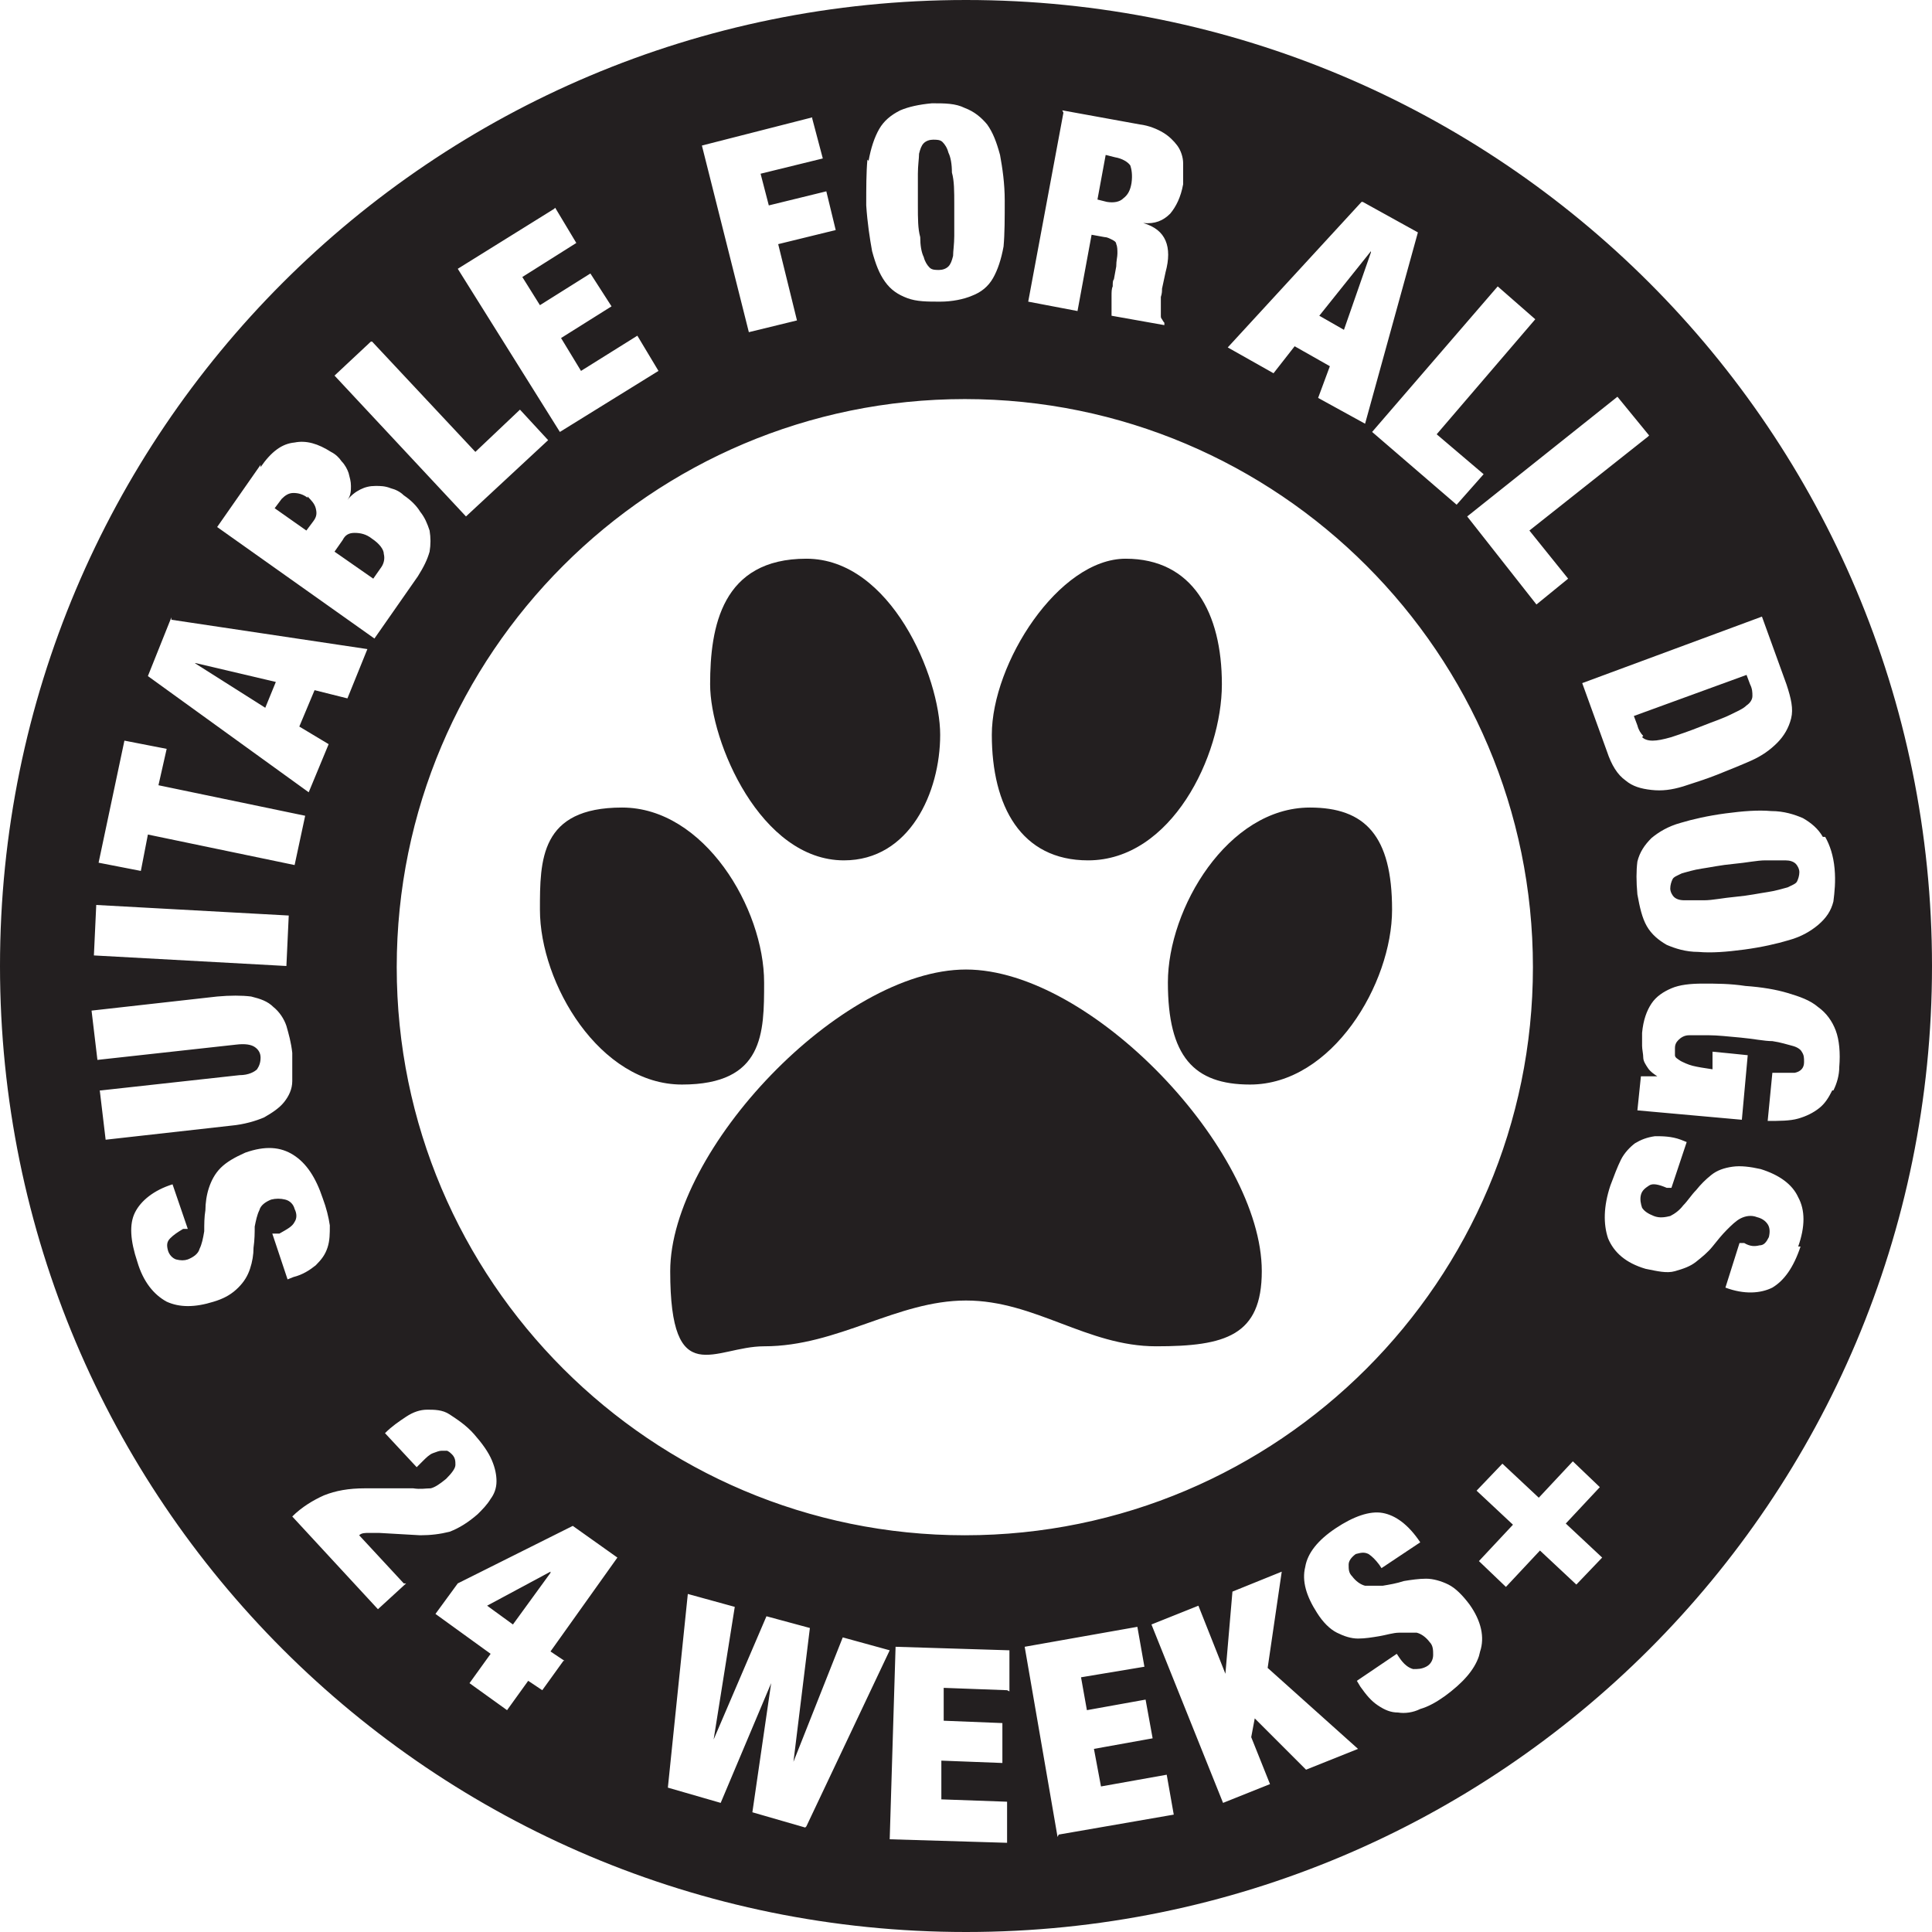 <?xml version="1.0" encoding="UTF-8"?>
<svg xmlns="http://www.w3.org/2000/svg" version="1.1" viewBox="0 0 164.6 164.6">
  <defs>
    <style>
      .cls-1 {
        fill: #231f20;
      }
    </style>
  </defs>
  <!-- Generator: Adobe Illustrator 28.7.10, SVG Export Plug-In . SVG Version: 1.2.0 Build 236)  -->
  <g>
    <g id="Layer_1">
      <g>
        <path class="cls-1" d="M82.3,0C36.8,0,0,36.8,0,82.3s36.8,82.3,82.3,82.3,82.3-36.8,82.3-82.3S127.8,0,82.3,0ZM155.5,71.3c.4.7.7,1.6.8,2.7.1,1.1,0,2-.1,2.8-.2.8-.6,1.4-1.3,2-.6.5-1.4,1-2.5,1.3-1,.3-2.3.6-3.8.8-1.5.2-2.8.3-3.9.2-1.1,0-2-.3-2.7-.6-.7-.4-1.3-.9-1.7-1.6-.4-.7-.6-1.6-.8-2.7-.1-1.1-.1-2,0-2.8.2-.8.6-1.4,1.2-2,.6-.5,1.4-1,2.5-1.3,1-.3,2.3-.6,3.8-.8,1.5-.2,2.8-.3,3.9-.2,1.1,0,2,.3,2.7.6.7.4,1.3.9,1.7,1.6ZM150.1,52.5l2.1,5.8c.4,1.2.6,2.1.4,2.9-.2.8-.6,1.5-1.2,2.1-.6.6-1.3,1.1-2.2,1.5-.9.4-1.9.8-2.9,1.2-1,.4-2,.7-2.9,1-1,.3-1.8.4-2.7.3s-1.6-.3-2.2-.8c-.7-.5-1.2-1.3-1.6-2.5l-2.1-5.8,15.4-5.7ZM140.4,37.2l-10.1,8,3.3,4.1-2.7,2.2-5.9-7.5,12.8-10.2,2.7,3.3ZM130.6,82.4c0,26.7-21.7,48.4-48.4,48.4s-48.4-21.7-48.4-48.4,21.7-48.4,48.4-48.4,48.4,21.7,48.4,48.4ZM130.8,27.2l-8.4,9.8,4,3.4-2.3,2.6-7.2-6.2,10.7-12.4,3.2,2.8ZM116.1,17.2l4.7,2.6-4.5,16.3-4-2.2,1-2.7-3-1.7-1.8,2.3-3.9-2.2,11.4-12.4ZM90.5,9.4l6.6,1.2c.8.1,1.5.4,2,.7.5.3.9.7,1.2,1.1.3.4.5,1,.5,1.5,0,.6,0,1.1,0,1.8-.2,1.1-.6,1.9-1.1,2.5-.6.6-1.3.9-2.3.8h0c1,.3,1.6.8,1.9,1.5.3.7.3,1.6,0,2.7l-.3,1.4c0,.2,0,.4-.1.7,0,.2,0,.4,0,.6,0,.2,0,.4,0,.6,0,.2,0,.3,0,.4,0,.1,0,.2.1.3,0,0,.1.2.2.3v.2s-4.5-.8-4.5-.8c0-.2,0-.5,0-.8,0-.3,0-.6,0-.9,0-.3,0-.6.1-.8,0-.3,0-.5.1-.6l.2-1.1c0-.5.1-.8.1-1.1,0-.3,0-.6-.1-.8,0-.2-.2-.3-.4-.4-.2-.1-.4-.2-.6-.2l-1.1-.2-1.2,6.5-4.2-.8,3-16.1ZM74,13.7c.2-1.1.5-2,.9-2.7.4-.7,1-1.2,1.8-1.6.7-.3,1.6-.5,2.7-.6,1.1,0,2,0,2.8.4.8.3,1.4.8,1.9,1.4.5.7.8,1.5,1.1,2.6.2,1.1.4,2.4.4,3.9,0,1.5,0,2.8-.1,3.9-.2,1.1-.5,2-.9,2.7-.4.7-1,1.2-1.8,1.5-.7.3-1.7.5-2.7.5-1.1,0-2,0-2.8-.3-.8-.3-1.4-.7-1.9-1.4-.5-.7-.8-1.5-1.1-2.6-.2-1.1-.4-2.4-.5-3.9,0-1.5,0-2.8.1-3.9ZM69.2,10.1l.9,3.4-5.3,1.3.7,2.7,4.9-1.2.8,3.3-4.9,1.2,1.6,6.5-4.1,1-4-15.9,9.4-2.4ZM47.3,17.7l1.8,3-4.6,2.9,1.5,2.4,4.3-2.7,1.8,2.8-4.3,2.7,1.7,2.8,4.8-3,1.8,3-8.4,5.2-8.7-13.9,8.2-5.1ZM31.7,29.1l8.8,9.4,3.8-3.6,2.4,2.6-7,6.5-11.2-12,3.1-2.9ZM22.2,39.8c.9-1.3,1.8-2,2.9-2.1,1-.2,2,.1,3.1.8.4.2.7.5.9.8.3.3.5.7.6,1,.1.4.2.7.2,1.1,0,.4,0,.8-.3,1.2h0c.3-.4.7-.7,1.1-.9.4-.2.8-.3,1.3-.3.4,0,.8,0,1.3.2.4.1.8.3,1.1.6.6.4,1.1.9,1.4,1.4.4.5.6,1,.8,1.6.1.6.1,1.2,0,1.8-.2.7-.5,1.3-1,2.1l-3.7,5.3-13.4-9.5,3.7-5.3ZM14.6,52.8l16.7,2.5-1.7,4.2-2.8-.7-1.3,3.1,2.5,1.5-1.7,4.1-13.7-9.9,2-5ZM10.6,63.1l3.6.7-.7,3.1,12.5,2.6-.9,4.2-12.5-2.6-.6,3.1-3.6-.7,2.2-10.4ZM8.2,77.1l16.4.9-.2,4.3-16.4-.9.2-4.3ZM8.6,92.9l11.8-1.3c.8,0,1.3-.3,1.5-.5.2-.3.3-.6.3-1,0-.4-.2-.7-.5-.9-.3-.2-.8-.3-1.6-.2l-11.8,1.3-.5-4.2,10.7-1.2c1.1-.1,2.1-.1,2.9,0,.8.2,1.4.4,1.9.9.5.4.9,1,1.1,1.6.2.7.4,1.4.5,2.3,0,.9,0,1.7,0,2.4,0,.7-.3,1.3-.7,1.8s-1,.9-1.7,1.3c-.7.3-1.7.6-2.8.7l-10.7,1.2-.5-4.2ZM23.4,105.1h.4c.7-.4,1.1-.6,1.3-1,.2-.3.2-.7,0-1.1-.1-.4-.4-.7-.8-.8-.4-.1-.8-.1-1.2,0-.5.2-.9.5-1,.9-.2.4-.3.9-.4,1.4,0,.5,0,1.1-.1,1.8,0,.6-.1,1.2-.3,1.8-.2.6-.5,1.1-1,1.6-.5.5-1.1.9-2.1,1.2-1.6.5-2.9.5-4,0-1.1-.6-2-1.7-2.5-3.4-.6-1.8-.7-3.2-.2-4.2.5-1,1.6-1.9,3.2-2.4l1.3,3.8h-.4c-.5.3-.8.5-1.1.8-.3.3-.3.6-.2,1,.1.4.4.7.7.8.4.1.7.1,1,0,.5-.2.9-.5,1-.9.2-.4.3-.9.4-1.5,0-.6,0-1.2.1-1.8,0-.6.1-1.3.3-1.9.2-.6.5-1.2,1-1.7.5-.5,1.2-.9,2.1-1.3,1.7-.6,3-.5,4.1.2,1.1.7,1.9,1.9,2.5,3.7.3.8.5,1.6.6,2.3,0,.7,0,1.3-.2,1.9-.2.6-.5,1-1,1.5-.5.4-1.1.8-1.9,1l-.5.2-1.3-3.9ZM34.6,134.9l-2.4,2.2-7.3-7.9c.8-.8,1.8-1.4,2.7-1.8,1-.4,2.1-.6,3.5-.6h4.1c.6.1,1.1,0,1.5,0,.4-.1.8-.4,1.3-.8.5-.5.8-.9.8-1.2,0-.3,0-.6-.3-.9-.1-.1-.2-.2-.4-.3-.1,0-.3,0-.5,0-.2,0-.4.1-.7.2-.3.1-.6.4-.9.7l-.5.5-2.7-2.9c.6-.6,1.2-1,1.8-1.4.6-.4,1.2-.6,1.8-.6.6,0,1.3,0,1.9.4s1.4.9,2.1,1.7c.7.8,1.2,1.5,1.5,2.2.3.7.4,1.3.4,1.8,0,.6-.2,1.1-.5,1.5-.3.5-.7.9-1.1,1.3-.8.7-1.6,1.2-2.4,1.5-.8.2-1.6.3-2.5.3l-3.5-.2c-.3,0-.5,0-.9,0-.3,0-.6,0-.8.2l3.8,4.1ZM48,141.5l-1.8,2.5-1.2-.8-1.8,2.5-3.2-2.3,1.8-2.5-4.7-3.4,1.9-2.6,9.8-4.9,3.8,2.7-5.7,8,1.2.8ZM68.6,155.7l-4.5-1.3,1.6-11h0s-4.3,10.2-4.3,10.2l-4.5-1.3,1.7-16.5,4,1.1-1.8,11.3h0s4.5-10.5,4.5-10.5l3.7,1-1.4,11.4h0s4.2-10.6,4.2-10.6l4,1.1-7.1,15ZM85.8,144l-5.4-.2v2.8c0,0,5,.2,5,.2v3.4c0,0-5.2-.2-5.2-.2v3.3c0,0,5.6.2,5.6.2v3.5c-.1,0-10-.3-10-.3l.5-16.4,9.7.3v3.5ZM90.1,156.5l-2.8-16.2,9.6-1.7.6,3.4-5.4.9.5,2.8,5-.9.6,3.3-5,.9.6,3.2,5.6-1,.6,3.4-9.8,1.7ZM111.3,150.8l-4.4-4.4-.3,1.6,1.6,4-4,1.6-6.1-15.2,4-1.6,2.3,5.8h0s.6-7,.6-7l4.2-1.7-1.2,8.2,7.7,6.9-4.5,1.8ZM126,141.1c-.4,1.2-1.4,2.3-2.9,3.4-.7.5-1.4.9-2.1,1.1-.6.3-1.3.4-1.9.3-.6,0-1.1-.2-1.7-.6s-1-.9-1.5-1.6l-.3-.5,3.4-2.3.2.3c.4.6.8.9,1.2,1,.4,0,.7,0,1.1-.2.4-.2.6-.6.6-1,0-.4,0-.8-.3-1.1-.3-.4-.7-.7-1.1-.8-.4,0-.9,0-1.5,0-.5,0-1.1.2-1.7.3-.6.1-1.2.2-1.8.2-.6,0-1.2-.2-1.8-.5-.6-.3-1.2-.9-1.7-1.7-.9-1.4-1.3-2.7-1-3.9.2-1.2,1.1-2.3,2.6-3.3,1.5-1,2.9-1.5,4-1.3,1.1.2,2.2,1,3.2,2.5l-3.3,2.2-.2-.3c-.3-.4-.6-.7-.9-.9-.4-.2-.7-.1-1.1,0-.4.3-.6.6-.6.9,0,.4,0,.7.3,1,.3.4.7.7,1.1.8.5,0,1,0,1.5,0,.6-.1,1.2-.2,1.8-.4.6-.1,1.3-.2,1.9-.2.6,0,1.3.2,1.9.5.6.3,1.2.9,1.8,1.7,1,1.4,1.3,2.8.9,4ZM134.3,135l-3.1-2.9-2.9,3.1-2.3-2.2,2.9-3.1-3.1-2.9,2.2-2.3,3.1,2.9,2.9-3.1,2.3,2.2-2.9,3.1,3.1,2.9-2.2,2.3ZM153.4,106.2c-.6,1.8-1.4,2.9-2.4,3.5-1,.5-2.4.6-4,0l1.2-3.8h.4c.5.3.9.3,1.3.2.4,0,.6-.3.8-.7.1-.4.1-.8-.1-1.1-.2-.3-.5-.5-.9-.6-.5-.2-1-.1-1.4.1-.4.2-.8.6-1.2,1-.4.4-.8.9-1.2,1.4-.4.5-.9.9-1.4,1.3-.5.4-1.1.6-1.8.8s-1.5,0-2.5-.2c-1.7-.5-2.7-1.4-3.2-2.6-.4-1.2-.4-2.7.2-4.5.3-.8.6-1.6.9-2.2.3-.6.8-1.1,1.2-1.4.5-.3,1-.5,1.7-.6.6,0,1.4,0,2.2.3l.5.2-1.3,3.9h-.4c-.7-.3-1.2-.4-1.5-.2-.3.2-.6.4-.7.8-.1.4,0,.8.1,1.1.2.3.5.5,1,.7.5.2,1,.1,1.4,0,.4-.2.8-.5,1.1-.9.4-.4.7-.9,1.1-1.3.4-.5.8-.9,1.3-1.3.5-.4,1.1-.6,1.8-.7.7-.1,1.5,0,2.4.2,1.6.5,2.7,1.3,3.2,2.4.6,1.1.6,2.5,0,4.2ZM156.1,92.9c-.3.6-.6,1.1-1.1,1.5s-1.1.7-1.8.9c-.7.2-1.6.2-2.6.2l.4-4.1c.9,0,1.5,0,1.9,0,.5-.1.8-.4.8-.9,0-.4,0-.6-.2-.9-.1-.2-.4-.4-.8-.5-.4-.1-1-.3-1.7-.4-.7,0-1.6-.2-2.7-.3s-2-.2-2.7-.2c-.7,0-1.3,0-1.7,0-.4,0-.7.2-.9.4-.2.2-.3.4-.3.7,0,.2,0,.4,0,.6s.2.3.5.5c.2.1.6.3,1,.4.4.1,1,.2,1.7.3v-1.5c.1,0,3,.3,3,.3l-.5,5.5-8.9-.8.3-2.9h1.4s0,0,0,0c-.3-.2-.6-.4-.8-.7-.2-.3-.4-.6-.4-.9,0-.3-.1-.7-.1-1,0-.4,0-.7,0-1.1.1-1.1.4-1.9.8-2.5.4-.6,1-1,1.7-1.3.7-.3,1.6-.4,2.7-.4,1.1,0,2.3,0,3.6.2,1.4.1,2.6.3,3.6.6,1,.3,1.9.6,2.6,1.2.7.5,1.2,1.2,1.5,2,.3.8.4,1.9.3,3.1,0,.7-.2,1.4-.5,2Z"/>
        <polygon class="cls-1" points="116.8 21.5 116.8 21.4 112.4 26.9 114.5 28.1 116.8 21.5"/>
        <polygon class="cls-1" points="41.5 136.8 43.7 138.4 46.9 134 46.9 133.9 41.5 136.8"/>
        <path class="cls-1" d="M32.7,47.2c0-.4-.4-.9-1-1.3-.5-.4-1-.5-1.5-.5-.5,0-.8.2-1,.6l-.7,1,3.3,2.3.7-1c.2-.3.3-.7.2-1.1Z"/>
        <path class="cls-1" d="M78.4,20.2c0,.7.1,1.3.3,1.7.1.4.3.7.5.9.2.2.5.2.8.2s.6-.1.8-.3c.2-.2.3-.5.4-.9,0-.4.1-1,.1-1.7,0-.7,0-1.6,0-2.7,0-1.1,0-2-.2-2.7,0-.7-.1-1.3-.3-1.7-.1-.4-.3-.7-.5-.9s-.5-.2-.8-.2c-.3,0-.6.1-.8.3-.2.2-.3.5-.4.9,0,.4-.1,1-.1,1.7,0,.7,0,1.6,0,2.7,0,1.1,0,2,.2,2.7Z"/>
        <path class="cls-1" d="M26.2,42.4c-.4-.3-.8-.4-1.2-.4-.4,0-.7.2-1,.5l-.6.8,2.7,1.9.6-.8c.3-.4.3-.7.2-1.1-.1-.4-.4-.7-.7-1Z"/>
        <polygon class="cls-1" points="16.6 56.5 22.6 60.3 23.5 58.1 16.7 56.5 16.6 56.5"/>
        <path class="cls-1" d="M95.7,16.9c.4-.3.6-.7.7-1.3.1-.7,0-1.2-.1-1.5-.2-.3-.7-.6-1.3-.7l-.8-.2-.7,3.8.8.2c.6.1,1.1,0,1.4-.3Z"/>
        <path class="cls-1" d="M139.9,62.8c.2.2.5.3.9.3.4,0,.9-.1,1.6-.3.6-.2,1.5-.5,2.5-.9,1-.4,1.9-.7,2.5-1,.6-.3,1.1-.5,1.4-.8.3-.2.5-.5.5-.8,0-.3,0-.6-.2-1l-.3-.8-9.6,3.5.3.8c.1.4.3.7.5.9Z"/>
        <path class="cls-1" d="M147.7,73.6c-1.1.1-2,.3-2.7.4-.7.1-1.3.3-1.7.4-.4.2-.7.3-.8.5-.1.2-.2.5-.2.8,0,.3.2.6.3.7.2.2.5.3.9.3.4,0,1,0,1.7,0,.7,0,1.6-.2,2.7-.3,1.1-.1,2-.3,2.7-.4.7-.1,1.3-.3,1.7-.4.4-.2.7-.3.8-.5.1-.2.2-.5.2-.8,0-.3-.2-.6-.3-.7-.2-.2-.5-.3-.9-.3-.4,0-1,0-1.7,0-.7,0-1.6.2-2.7.3Z"/>
        <path class="cls-1" d="M71.9,73.3c5.6,0,8.2-5.8,8.2-10.7s-4.2-15-11.4-15-8.2,5.8-8.2,10.7,4.3,15,11.4,15Z"/>
        <path class="cls-1" d="M82.3,82.6c-10.7,0-25.2,15.4-25.2,25.7s3.8,6.4,8,6.4c6.3,0,11.3-3.9,17.2-3.9s10.3,3.9,16.2,3.9,9-.9,9-6.4c0-10.3-14.5-25.7-25.2-25.7Z"/>
        <path class="cls-1" d="M111.6,68.8c-7,0-12.1,8.6-12.1,14.9s2.2,8.7,7,8.7c7,0,12.1-8.6,12.1-14.9s-2.3-8.7-7-8.7Z"/>
        <path class="cls-1" d="M92.7,73.3c7.1,0,11.4-8.9,11.4-15s-2.5-10.7-8.2-10.7-11.4,8.9-11.4,15,2.5,10.7,8.2,10.7Z"/>
        <path class="cls-1" d="M65.1,83.7c0-6.3-5.1-14.9-12.1-14.9s-7,4.5-7,8.7c0,6.3,5.1,14.9,12.1,14.9s7-4.4,7-8.7Z"/>
      </g>
    </g>
  </g>
</svg>